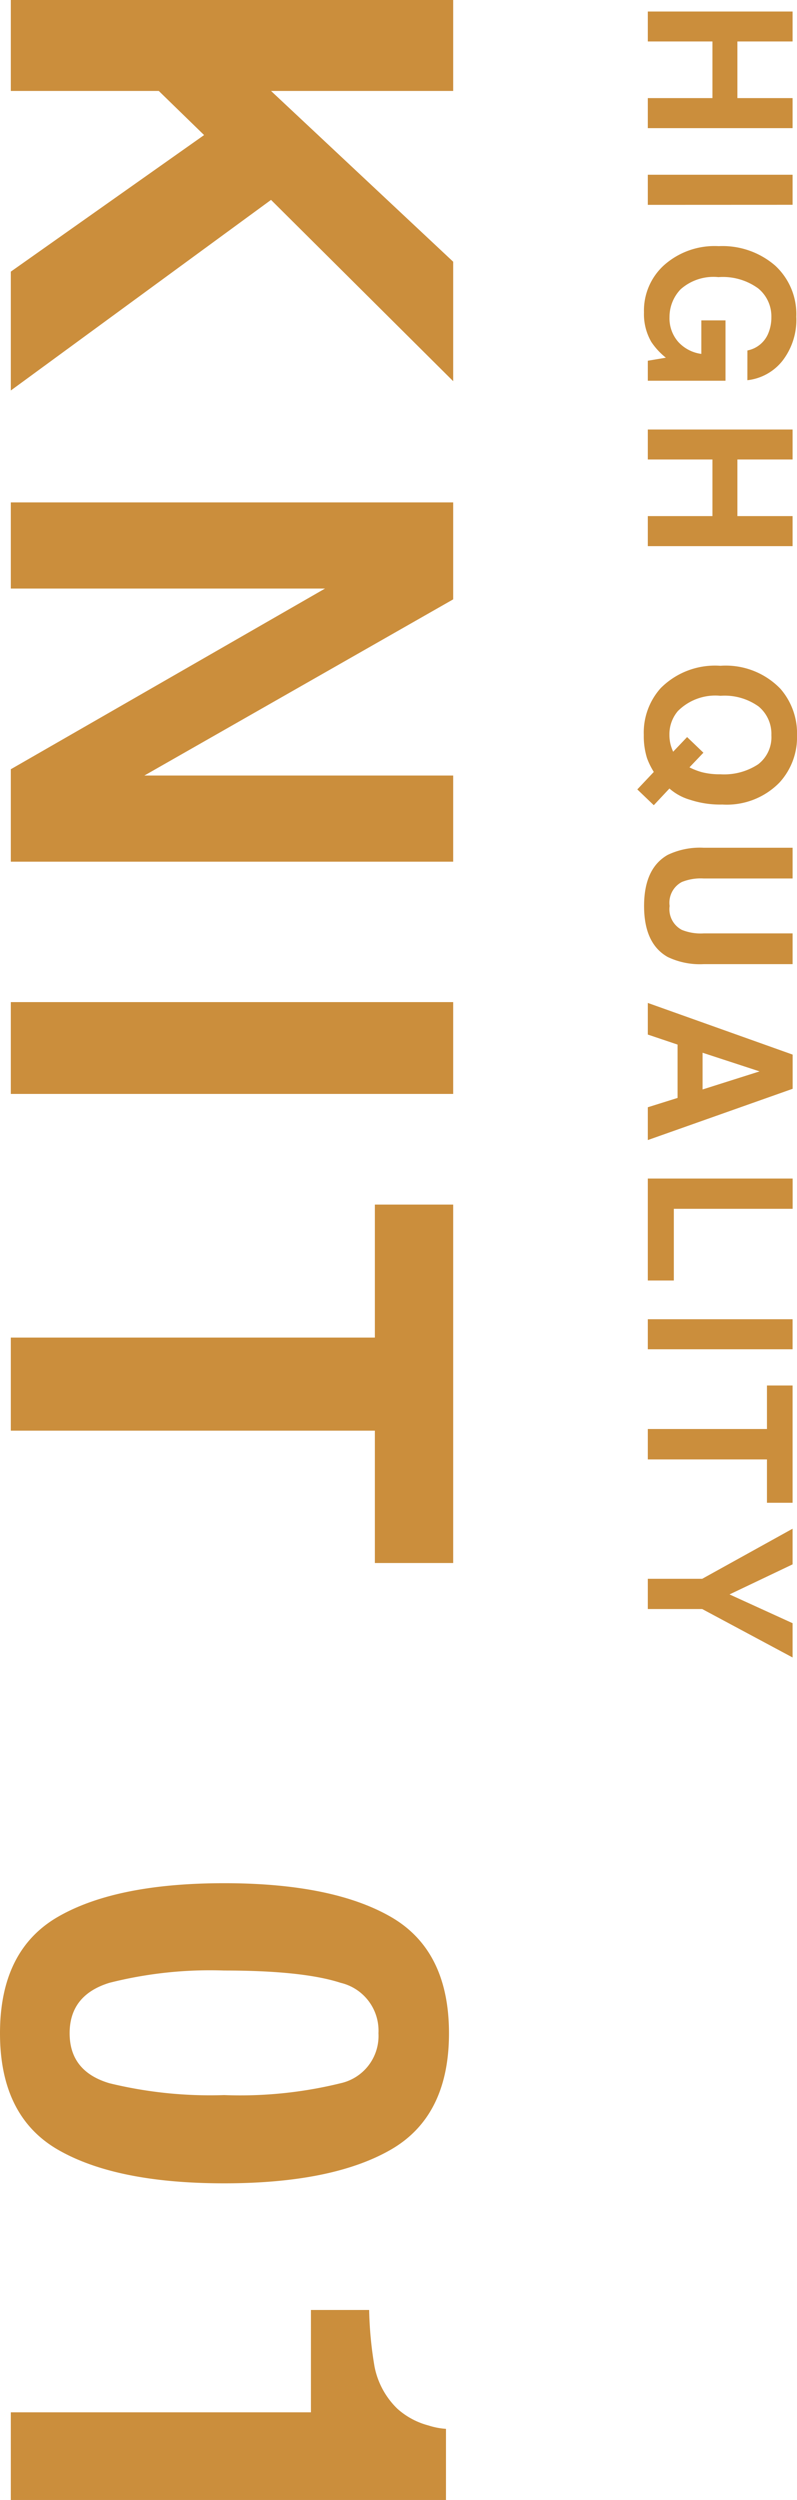 <svg xmlns="http://www.w3.org/2000/svg" width="71.317" height="223.674" viewBox="0 0 71.317 223.674">
  <g id="グループ_1975" data-name="グループ 1975" transform="translate(-99.033 -934.324)">
    <path id="パス_969" data-name="パス 969" d="M4.324-39.585h8.137v16.3l15.281-16.3H38.43l-16.221,16.3L39.263,0H28.628L16.409-17.295,12.461-13.24V0H4.324Zm44.951,0h8.674L73.713-11.951V-39.585H81.42V0H73.149L56.982-28.118V0H49.274ZM102.2,0H93.983V-39.585H102.2Zm41.97-39.585v7.009H132.328V0H124V-32.576h-11.9v-7.009ZM180.63-19.094a36.679,36.679,0,0,0,1.1,10.272q1.1,3.558,4.512,3.558t4.471-3.558a38.006,38.006,0,0,0,1.061-10.272,37.582,37.582,0,0,0-1.061-10.42,4.333,4.333,0,0,0-4.471-3.384,4.4,4.4,0,0,0-4.512,3.384Q180.63-26.13,180.63-19.094Zm5.613-20.115q7.439,0,10.433,5.237t2.994,14.878q0,9.641-2.994,14.851T186.243.967q-7.439,0-10.433-5.21t-2.994-14.851q0-9.641,2.994-14.878T186.243-39.209ZM211-26.855v-5.21a33.925,33.925,0,0,0,5.076-.483,7.159,7.159,0,0,0,3.76-2.041,6.72,6.72,0,0,0,1.5-2.793,6.411,6.411,0,0,0,.3-1.558H228V0h-7.842V-26.855Z" transform="translate(100 930) rotate(90)" fill="#cb8e3c"/>
    <path id="パス_970" data-name="パス 970" d="M1.354,0V-12.955H4.034v4.939H9.1v-4.939h2.689V0H9.1V-5.783H4.034V0Zm17.3,0H15.959V-12.955h2.689ZM31.681-8.912a2.536,2.536,0,0,0-1.5-1.854,3.691,3.691,0,0,0-1.485-.29,3.226,3.226,0,0,0-2.571,1.182,5.373,5.373,0,0,0-1.006,3.555,4.417,4.417,0,0,0,1.09,3.384,3.579,3.579,0,0,0,2.479.993,3.2,3.2,0,0,0,2.232-.787A3.4,3.4,0,0,0,31.989-4.79h-3V-6.952h5.4V0H32.6l-.272-1.617a6.207,6.207,0,0,1-1.406,1.3A4.946,4.946,0,0,1,28.28.343a5.478,5.478,0,0,1-4.219-1.784,6.8,6.8,0,0,1-1.714-4.9,7.2,7.2,0,0,1,1.731-5.045,5.9,5.9,0,0,1,4.579-1.9,5.986,5.986,0,0,1,3.968,1.252,4.657,4.657,0,0,1,1.718,3.125ZM38.754,0V-12.955h2.681v4.939H46.5v-4.939h2.689V0H46.5V-5.783H41.435V0ZM66.076-1.934a3.481,3.481,0,0,0,.9-.114,4.463,4.463,0,0,0,.606-.22L66.27-3.516l1.4-1.459,1.31,1.248a6.12,6.12,0,0,0,.431-1.107A6.372,6.372,0,0,0,69.6-6.5a5.533,5.533,0,0,0-.892-3.371A3.054,3.054,0,0,0,66.1-11.057a3.178,3.178,0,0,0-2.566,1.143A5.219,5.219,0,0,0,62.578-6.5a4.727,4.727,0,0,0,1.371,3.814A3.2,3.2,0,0,0,66.076-1.934Zm6.231-4.755a8.619,8.619,0,0,1-.422,2.9,4.832,4.832,0,0,1-1.011,1.854l1.494,1.4L70.954.94,69.39-.536a6.52,6.52,0,0,1-1.23.606,6.619,6.619,0,0,1-2.083.29,5.959,5.959,0,0,1-4.184-1.512,6.853,6.853,0,0,1-2-5.344,6.793,6.793,0,0,1,2.057-5.37,6.071,6.071,0,0,1,4.175-1.485,5.987,5.987,0,0,1,4.219,1.573A6.584,6.584,0,0,1,72.308-6.688Zm3.865-6.267h2.751v7.963a4.5,4.5,0,0,0,.316,1.951,2.1,2.1,0,0,0,2.145,1.09,2.091,2.091,0,0,0,2.136-1.09,4.5,4.5,0,0,0,.316-1.951v-7.963h2.751v7.963a6.67,6.67,0,0,1-.642,3.217Q84.751.334,81.385.334t-4.57-2.109a6.67,6.67,0,0,1-.642-3.217ZM94.514-4.9H97.8l-1.617-5.1Zm.167-8.06H97.74L102.328,0H99.392l-.835-2.663H93.785L92.888,0h-2.83Zm11.09,0h2.707V-2.329h6.416V0h-9.123ZM121.045,0h-2.689V-12.955h2.689ZM134.78-12.955v2.294H130.9V0H128.18V-10.661h-3.894v-2.294Zm10.774,0h3.067l-4.333,8.086V0h-2.707V-4.869L137.1-12.955h3.19l2.689,5.643Z" transform="translate(157 934) rotate(90)" fill="#cb8e3c"/>
  </g>
</svg>

